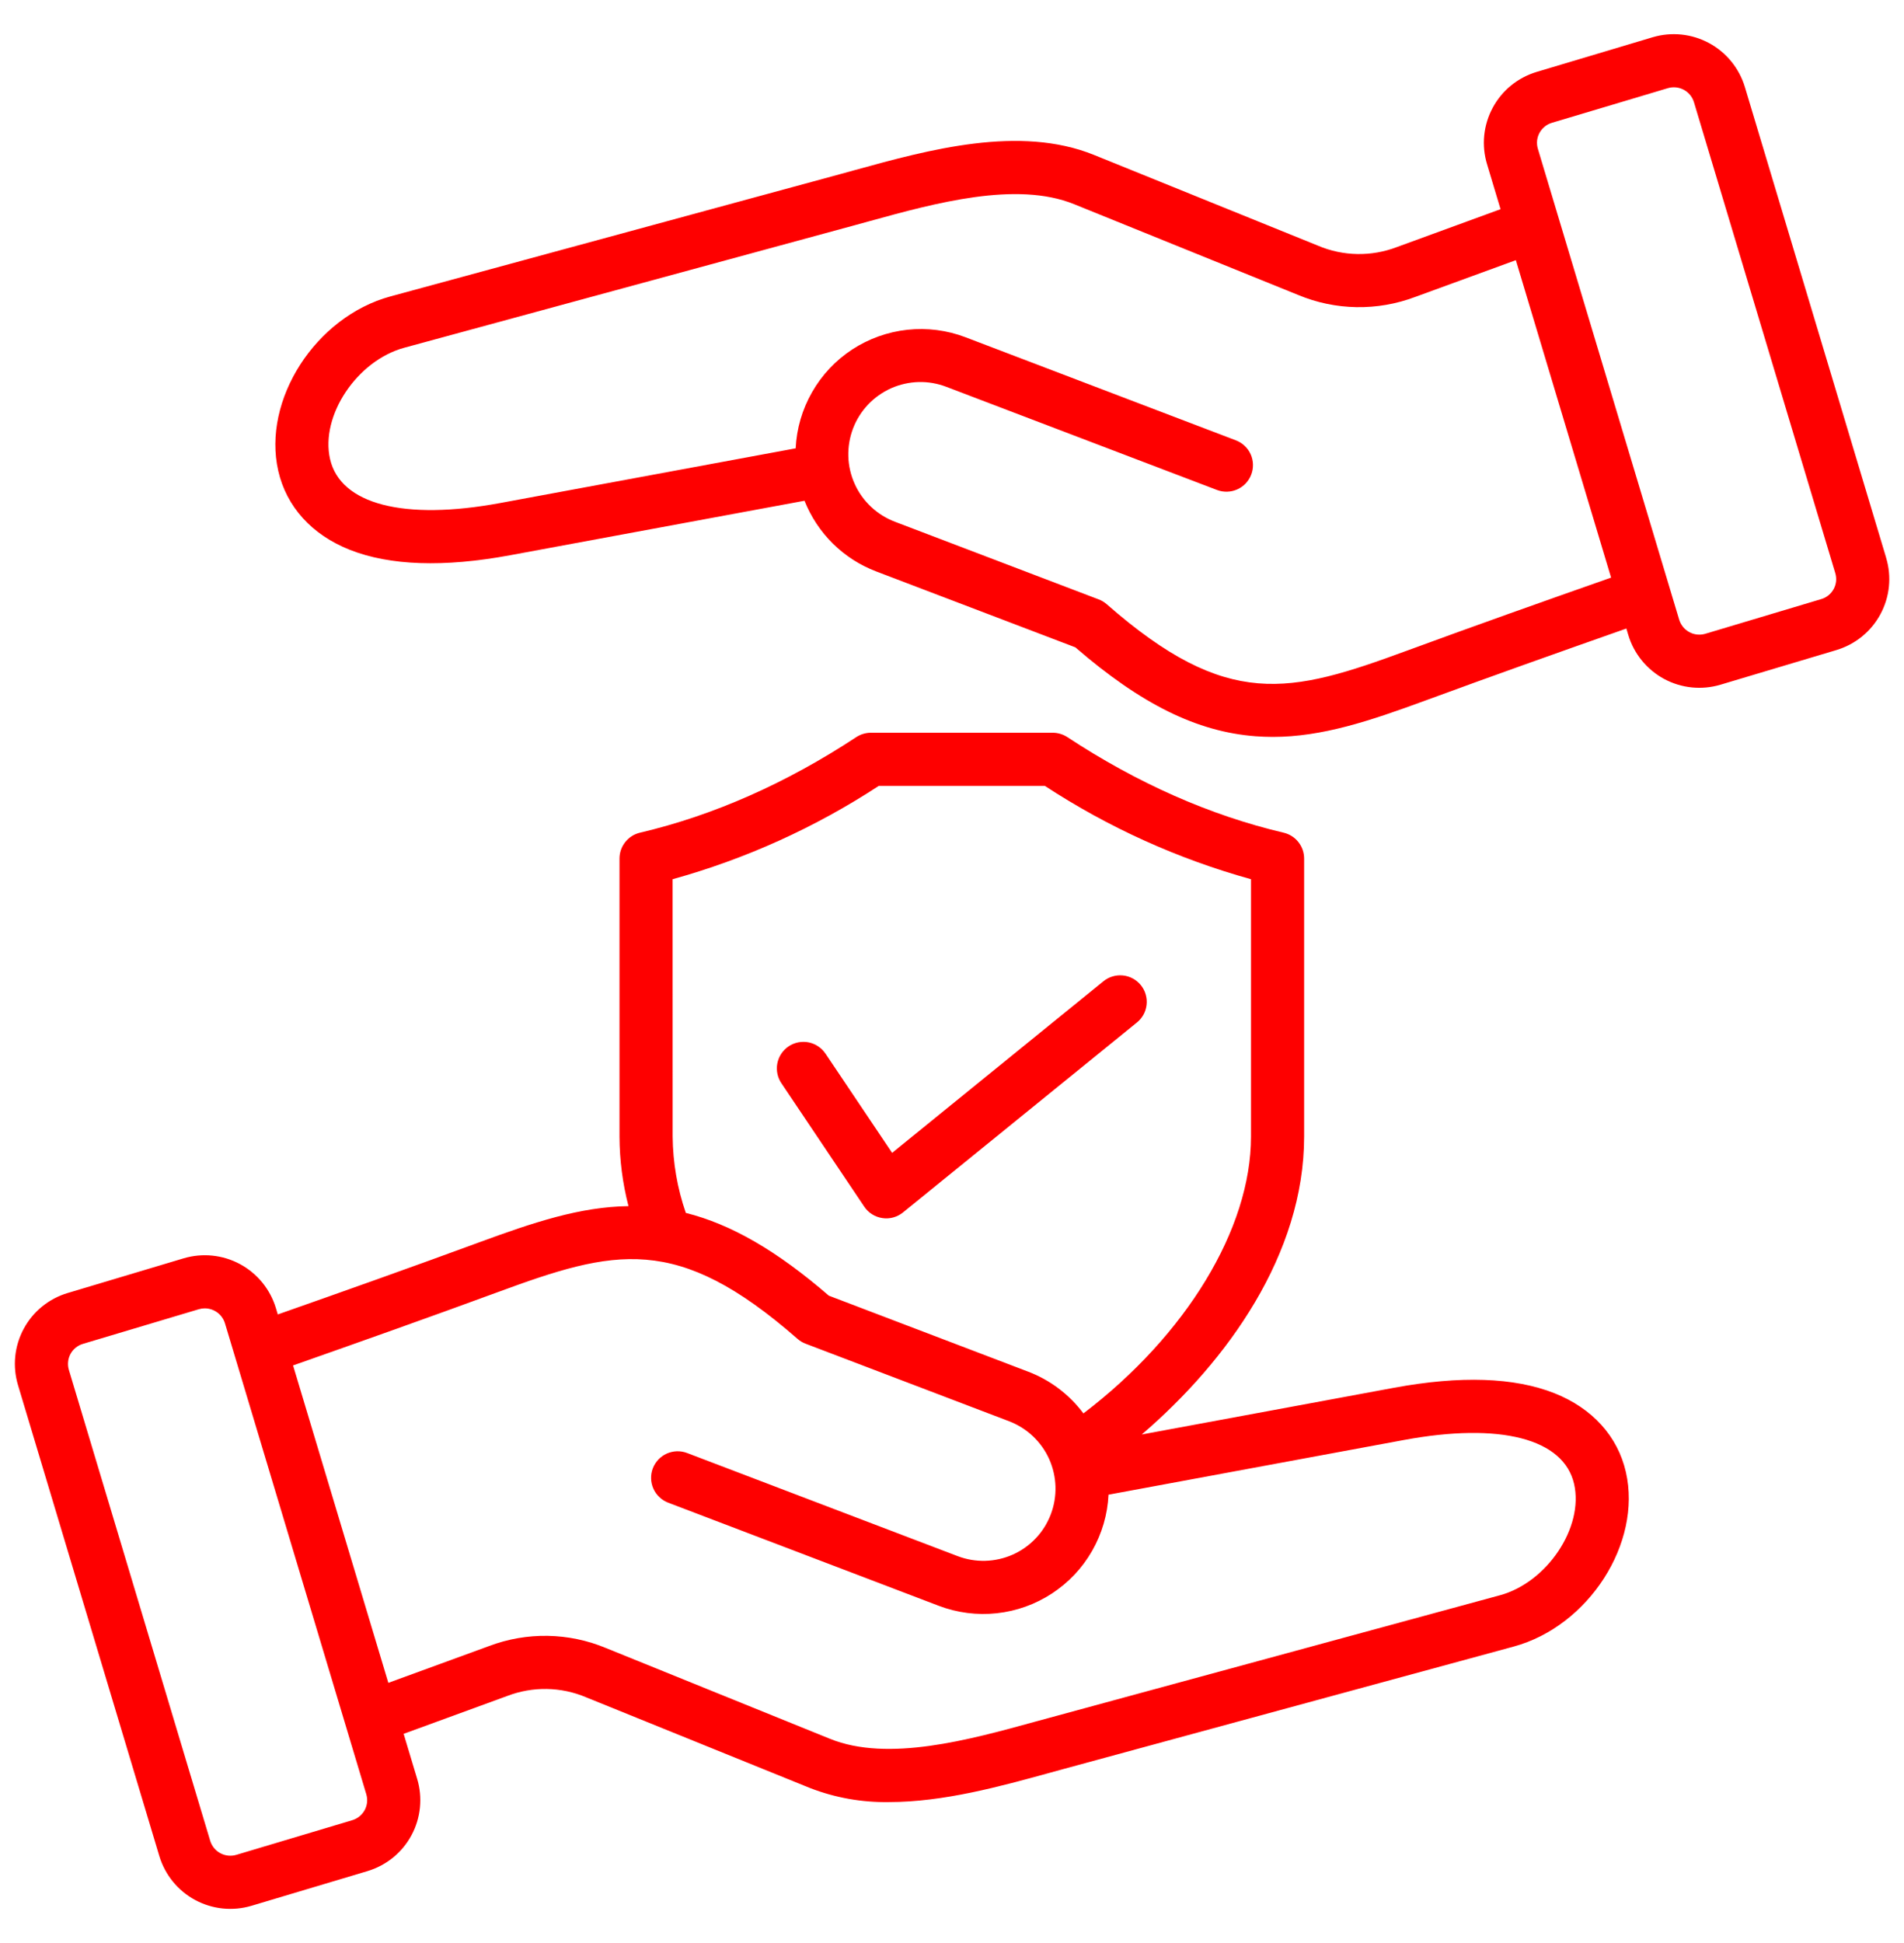 <svg xmlns="http://www.w3.org/2000/svg" fill="none" viewBox="0 0 49 50" height="50" width="49">
<path fill="#FE0000" d="M40.004 35.852C38.971 35.443 37.584 35.396 35.88 35.711L29.383 36.914C31.584 35.028 33.562 32.276 33.562 29.247V22.093C33.562 21.939 33.51 21.79 33.414 21.669C33.319 21.548 33.185 21.463 33.035 21.428C31.143 20.983 29.27 20.155 27.468 18.968C27.356 18.895 27.225 18.856 27.092 18.856H22.413C22.279 18.856 22.149 18.895 22.037 18.968C20.235 20.155 18.362 20.983 16.47 21.428C16.32 21.463 16.186 21.548 16.091 21.669C15.995 21.79 15.943 21.939 15.943 22.093V29.247C15.945 29.851 16.023 30.453 16.174 31.038C14.929 31.054 13.725 31.457 12.319 31.974C10.599 32.607 8.887 33.214 7.149 33.825L7.1 33.661C6.954 33.177 6.622 32.77 6.177 32.53C5.732 32.29 5.21 32.237 4.725 32.381L1.746 33.272C1.506 33.343 1.281 33.461 1.086 33.619C0.891 33.777 0.73 33.972 0.611 34.193C0.492 34.414 0.417 34.657 0.392 34.907C0.367 35.156 0.392 35.409 0.465 35.649L4.1 47.761C4.245 48.245 4.577 48.653 5.022 48.893C5.468 49.133 5.99 49.186 6.475 49.041L9.453 48.151C9.694 48.079 9.918 47.961 10.113 47.803C10.308 47.645 10.47 47.45 10.589 47.228C10.708 47.008 10.782 46.765 10.807 46.515C10.832 46.266 10.808 46.013 10.735 45.773L10.388 44.617L13.053 43.643C13.71 43.391 14.439 43.403 15.086 43.678L20.849 46.013C21.496 46.263 22.185 46.385 22.879 46.373C24.28 46.373 25.739 45.971 26.993 45.626C27.121 45.59 27.246 45.556 27.368 45.523L38.957 42.371C40.884 41.847 42.259 39.708 41.843 37.883C41.633 36.96 40.979 36.239 40.004 35.852ZM17.31 22.625C19.192 22.103 20.982 21.293 22.616 20.223H26.889C28.523 21.293 30.313 22.103 32.195 22.625V29.247C32.195 31.626 30.522 34.362 27.882 36.372C27.519 35.884 27.024 35.511 26.455 35.295L21.331 33.342C19.996 32.188 18.823 31.507 17.65 31.212C17.431 30.579 17.317 29.916 17.311 29.247L17.31 22.625ZM9.385 46.58C9.351 46.642 9.305 46.698 9.249 46.743C9.194 46.787 9.13 46.821 9.061 46.841L6.083 47.731C5.945 47.772 5.797 47.757 5.671 47.689C5.545 47.621 5.45 47.505 5.409 47.368L1.774 35.256C1.753 35.188 1.746 35.116 1.753 35.045C1.759 34.974 1.78 34.905 1.814 34.842C1.848 34.779 1.894 34.724 1.95 34.679C2.005 34.634 2.069 34.601 2.138 34.581L5.116 33.691C5.166 33.676 5.219 33.668 5.271 33.668C5.388 33.669 5.501 33.706 5.595 33.776C5.688 33.845 5.757 33.943 5.79 34.054L9.425 46.166C9.446 46.234 9.453 46.306 9.447 46.377C9.44 46.448 9.419 46.517 9.385 46.58ZM38.598 41.052L27.009 44.204C26.885 44.237 26.759 44.272 26.63 44.307C24.946 44.771 22.851 45.349 21.362 44.746L15.599 42.411C14.637 42.009 13.559 41.99 12.584 42.359L9.994 43.305L7.542 35.137C9.306 34.516 11.043 33.901 12.791 33.258C15.819 32.144 17.413 31.729 20.523 34.452C20.584 34.506 20.654 34.548 20.73 34.577L25.968 36.573C26.196 36.66 26.405 36.791 26.582 36.958C26.759 37.126 26.902 37.326 27.002 37.549C27.101 37.772 27.156 38.012 27.163 38.255C27.17 38.499 27.129 38.742 27.042 38.97C26.955 39.198 26.825 39.407 26.657 39.584C26.49 39.761 26.289 39.904 26.066 40.004C25.844 40.103 25.604 40.158 25.36 40.165C25.116 40.172 24.873 40.131 24.645 40.044L17.684 37.391C17.6 37.359 17.511 37.344 17.421 37.346C17.331 37.349 17.242 37.369 17.16 37.405C17.078 37.442 17.004 37.495 16.942 37.56C16.881 37.625 16.832 37.702 16.8 37.786C16.768 37.87 16.753 37.96 16.756 38.05C16.758 38.139 16.779 38.228 16.816 38.31C16.852 38.392 16.905 38.466 16.971 38.527C17.036 38.589 17.113 38.637 17.197 38.669L24.158 41.322C24.634 41.503 25.147 41.569 25.653 41.514C26.16 41.459 26.646 41.285 27.072 41.006C27.498 40.727 27.853 40.352 28.106 39.909C28.359 39.467 28.504 38.971 28.528 38.463L36.129 37.056C38.606 36.597 40.244 37.02 40.51 38.188C40.764 39.301 39.817 40.721 38.599 41.052L38.598 41.052ZM48.54 14.351L44.905 2.239C44.759 1.755 44.427 1.348 43.982 1.108C43.536 0.868 43.014 0.815 42.53 0.959L39.551 1.849C39.31 1.921 39.086 2.039 38.891 2.197C38.696 2.355 38.535 2.55 38.416 2.771C38.297 2.992 38.222 3.235 38.197 3.485C38.172 3.734 38.197 3.987 38.27 4.227L38.617 5.383L35.952 6.357C35.295 6.609 34.566 6.597 33.919 6.322L28.155 3.987C26.238 3.21 23.894 3.855 22.011 4.374C21.884 4.409 21.759 4.444 21.637 4.477L10.047 7.628C8.12 8.152 6.745 10.292 7.161 12.117C7.372 13.04 8.025 13.761 9.001 14.148C10.034 14.557 11.421 14.604 13.124 14.289L20.704 12.886C20.869 13.3 21.118 13.676 21.435 13.989C21.753 14.303 22.132 14.546 22.549 14.705L27.674 16.658C29.37 18.124 30.804 18.831 32.311 18.946C32.46 18.957 32.608 18.963 32.755 18.963C34.026 18.963 35.251 18.553 36.685 18.026C38.4 17.395 40.114 16.787 41.855 16.174L41.904 16.339C42.049 16.823 42.381 17.23 42.826 17.471C43.272 17.711 43.794 17.764 44.279 17.619L47.258 16.729C47.498 16.657 47.723 16.539 47.917 16.381C48.112 16.223 48.274 16.027 48.393 15.806C48.512 15.585 48.587 15.343 48.612 15.093C48.637 14.844 48.612 14.591 48.539 14.351L48.54 14.351ZM36.213 16.742C33.185 17.856 31.591 18.271 28.481 15.548C28.42 15.495 28.35 15.452 28.274 15.424L23.036 13.428C22.807 13.342 22.597 13.211 22.419 13.044C22.24 12.877 22.096 12.676 21.996 12.453C21.895 12.229 21.839 11.989 21.832 11.744C21.825 11.499 21.866 11.256 21.953 11.027C22.04 10.798 22.172 10.589 22.34 10.411C22.508 10.234 22.71 10.091 22.933 9.991C23.157 9.892 23.398 9.838 23.643 9.831C23.887 9.825 24.131 9.868 24.359 9.956L31.32 12.609C31.49 12.673 31.677 12.667 31.843 12.593C32.008 12.519 32.137 12.382 32.201 12.213C32.266 12.044 32.26 11.856 32.187 11.691C32.113 11.526 31.976 11.396 31.807 11.332L24.846 8.678C24.37 8.497 23.858 8.431 23.351 8.486C22.845 8.541 22.358 8.715 21.932 8.993C21.506 9.272 21.152 9.648 20.899 10.091C20.646 10.533 20.501 11.029 20.477 11.537L12.876 12.944C10.399 13.403 8.761 12.98 8.494 11.813C8.24 10.698 9.187 9.279 10.406 8.948L21.996 5.796C22.119 5.763 22.246 5.728 22.375 5.692C24.058 5.228 26.154 4.651 27.642 5.254L33.405 7.589C34.367 7.991 35.446 8.009 36.421 7.641L39.011 6.695L41.462 14.864C39.695 15.485 37.956 16.101 36.213 16.742ZM47.19 15.158C47.156 15.22 47.11 15.276 47.054 15.321C46.999 15.365 46.935 15.399 46.866 15.418L43.888 16.309C43.75 16.35 43.602 16.335 43.476 16.267C43.349 16.198 43.255 16.083 43.214 15.946L39.579 3.834C39.558 3.766 39.551 3.694 39.557 3.623C39.564 3.552 39.585 3.483 39.619 3.42C39.653 3.357 39.699 3.302 39.755 3.257C39.81 3.212 39.874 3.179 39.943 3.159L42.922 2.269C43.059 2.228 43.207 2.243 43.334 2.311C43.46 2.379 43.554 2.495 43.595 2.632L47.23 14.744C47.251 14.812 47.258 14.884 47.252 14.955C47.245 15.026 47.224 15.095 47.19 15.158H47.19ZM20.116 27.885C20.064 27.811 20.027 27.727 20.008 27.638C19.989 27.549 19.987 27.457 20.004 27.368C20.021 27.279 20.055 27.194 20.105 27.118C20.155 27.042 20.22 26.977 20.295 26.926C20.37 26.876 20.455 26.841 20.544 26.823C20.634 26.806 20.725 26.806 20.814 26.824C20.903 26.843 20.988 26.879 21.062 26.93C21.137 26.981 21.201 27.047 21.251 27.123L22.959 29.667L28.391 25.256C28.461 25.198 28.541 25.154 28.628 25.128C28.714 25.101 28.805 25.092 28.895 25.101C28.985 25.11 29.073 25.136 29.152 25.179C29.232 25.222 29.302 25.28 29.359 25.35C29.416 25.42 29.459 25.501 29.484 25.588C29.51 25.675 29.518 25.766 29.508 25.856C29.498 25.945 29.471 26.033 29.427 26.112C29.383 26.191 29.324 26.261 29.253 26.317L23.239 31.2C23.165 31.26 23.08 31.304 22.988 31.329C22.897 31.354 22.801 31.36 22.707 31.345C22.613 31.331 22.523 31.298 22.443 31.247C22.362 31.196 22.294 31.129 22.241 31.05L20.116 27.885Z"></path>
</svg>
